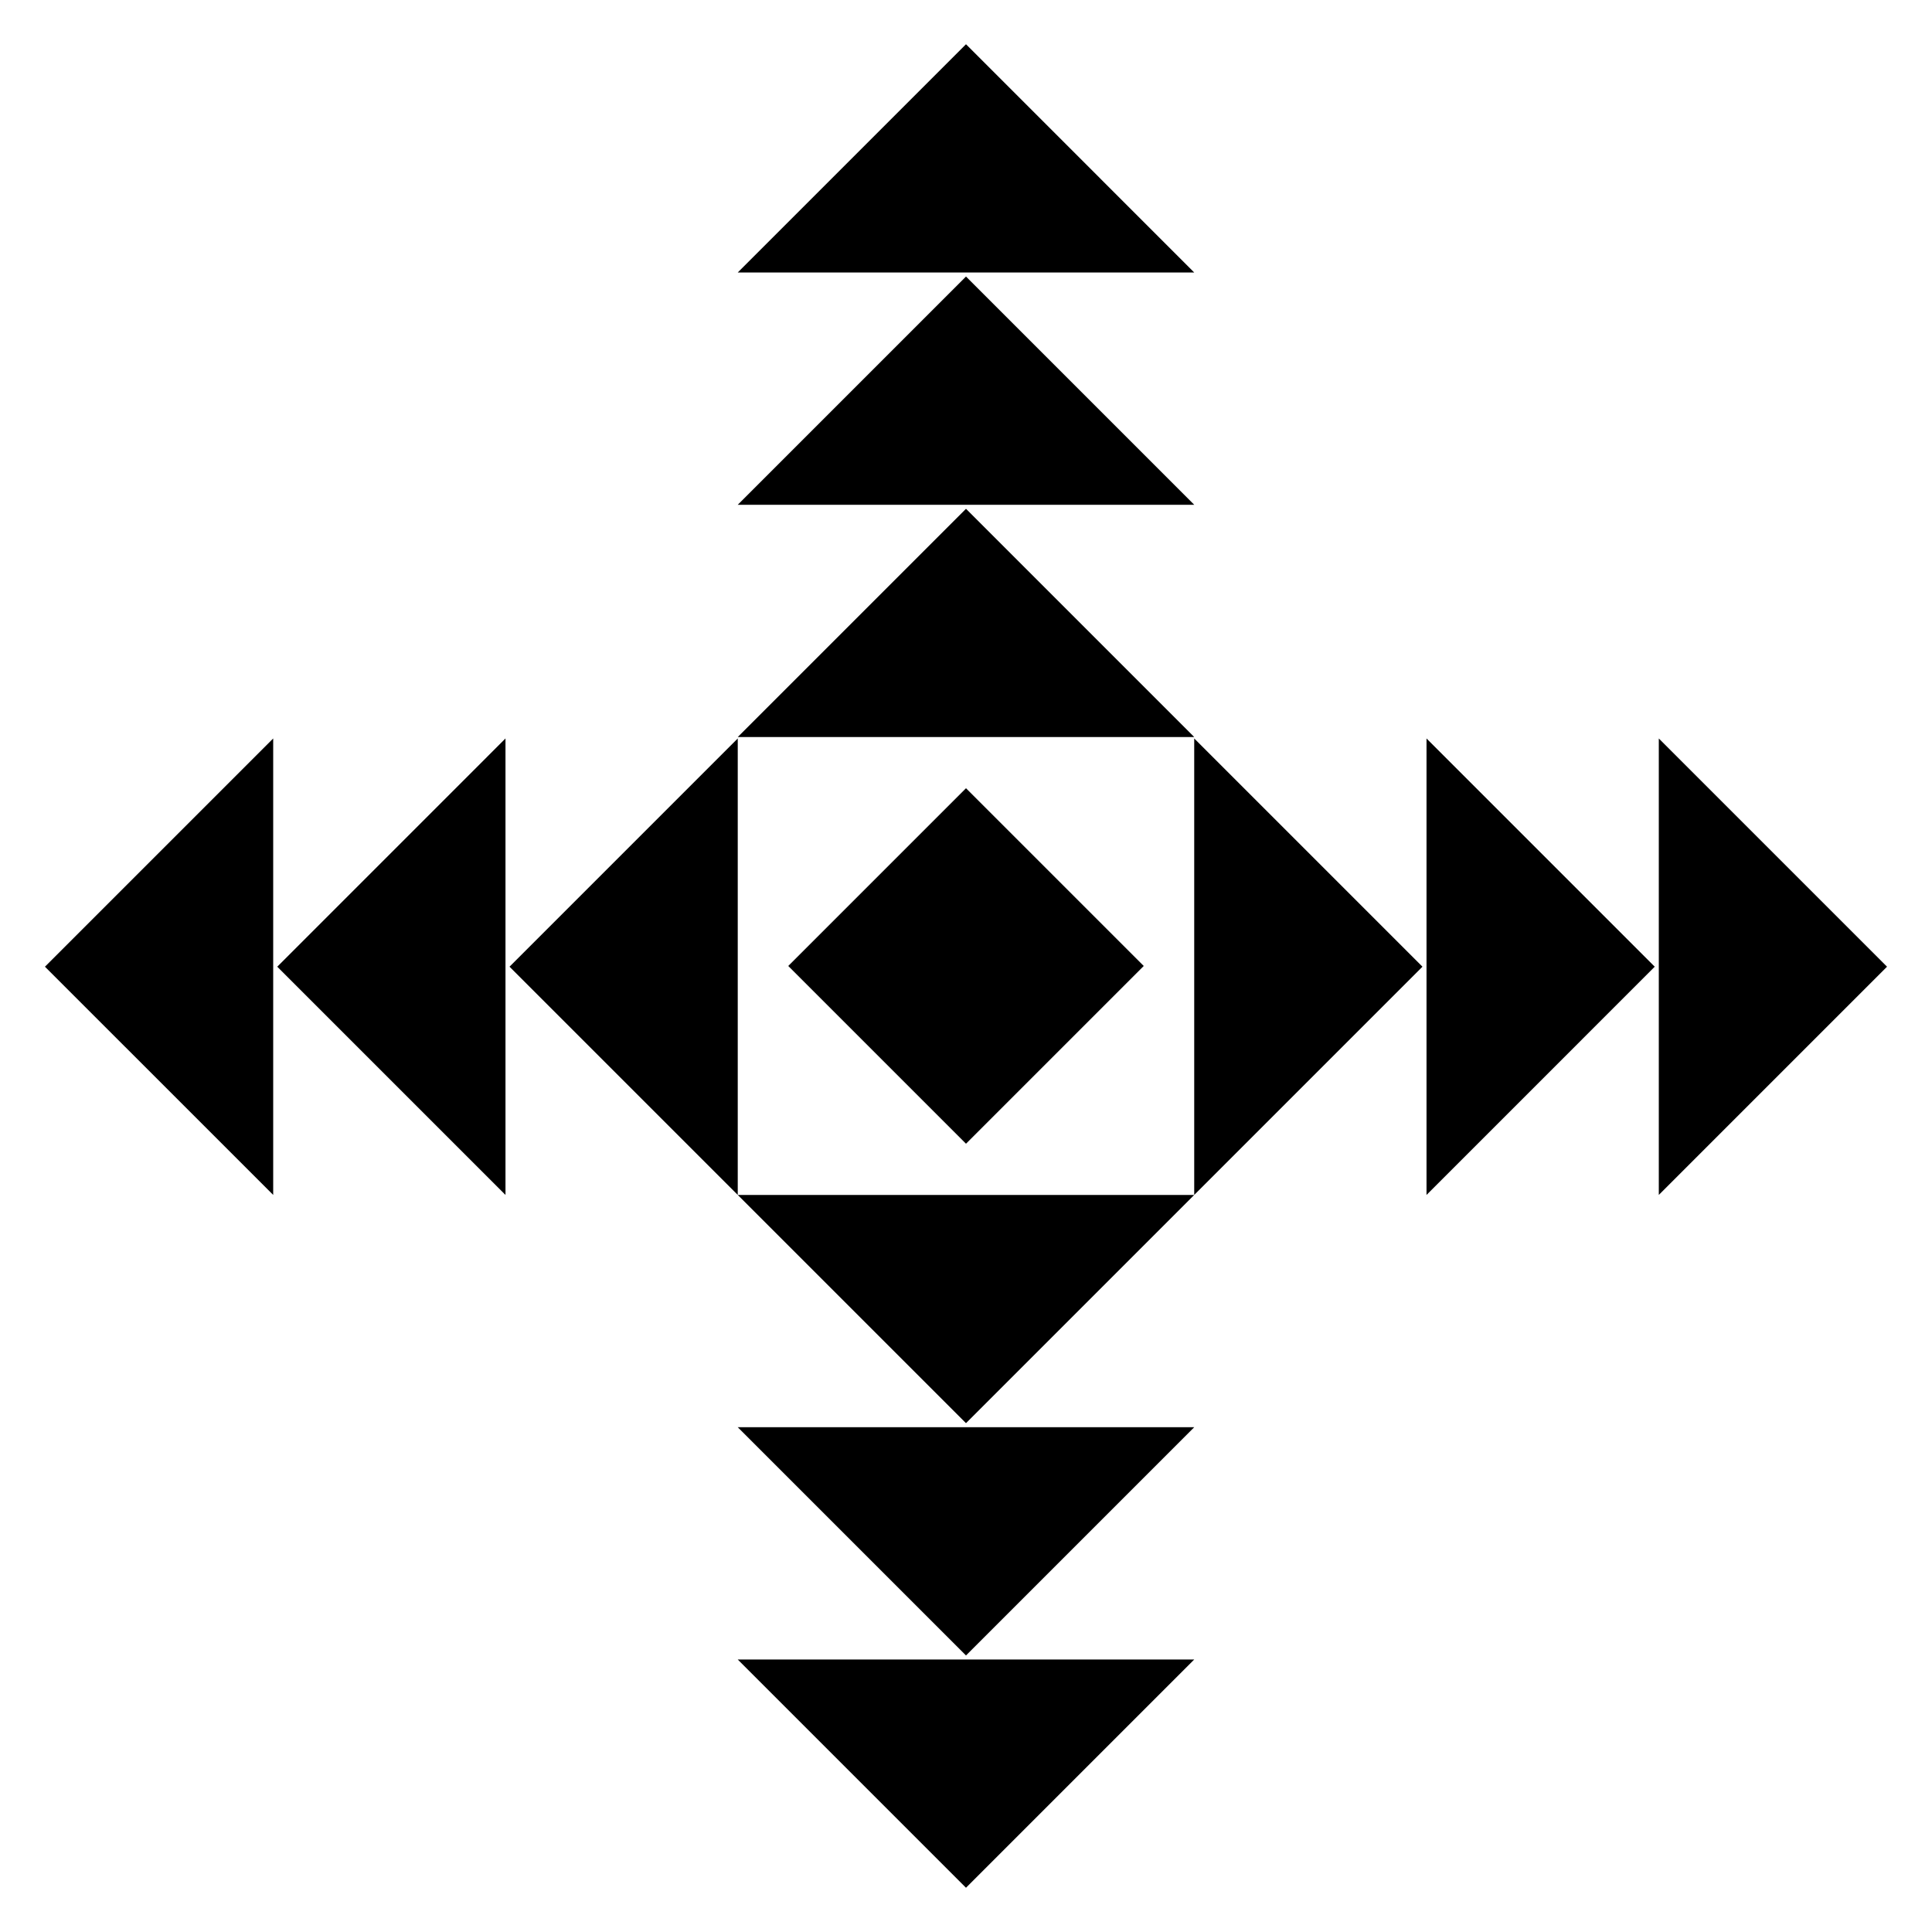 <?xml version="1.0" encoding="UTF-8"?>
<!-- Uploaded to: SVG Repo, www.svgrepo.com, Generator: SVG Repo Mixer Tools -->
<svg fill="#000000" width="800px" height="800px" version="1.1" viewBox="144 144 512 512" xmlns="http://www.w3.org/2000/svg">
 <g>
  <path d="m460.48 339.32h-120.97l60.488-60.484z"/>
  <path d="m460.48 277.77h-120.97l60.488-60.484z"/>
  <path d="m460.48 216.21h-120.97l60.488-60.484z"/>
  <path d="m339.51 460.67h120.97l-60.484 60.484z"/>
  <path d="m339.51 522.23h120.97l-60.484 60.484z"/>
  <path d="m339.51 583.79h120.97l-60.484 60.484z"/>
  <path d="m460.48 460.67v-120.97l60.484 60.484z"/>
  <path d="m522.04 460.67v-120.97l60.484 60.484z"/>
  <path d="m583.6 460.67v-120.97l60.484 60.484z"/>
  <path d="m339.51 339.7v120.97l-60.484-60.484z"/>
  <path d="m277.96 339.7v120.97l-60.484-60.484z"/>
  <path d="m216.4 339.7v120.97l-60.488-60.484z"/>
  <path d="m400 352.89 47.105 47.105-47.105 47.105-47.105-47.105z"/>
 </g>
</svg>